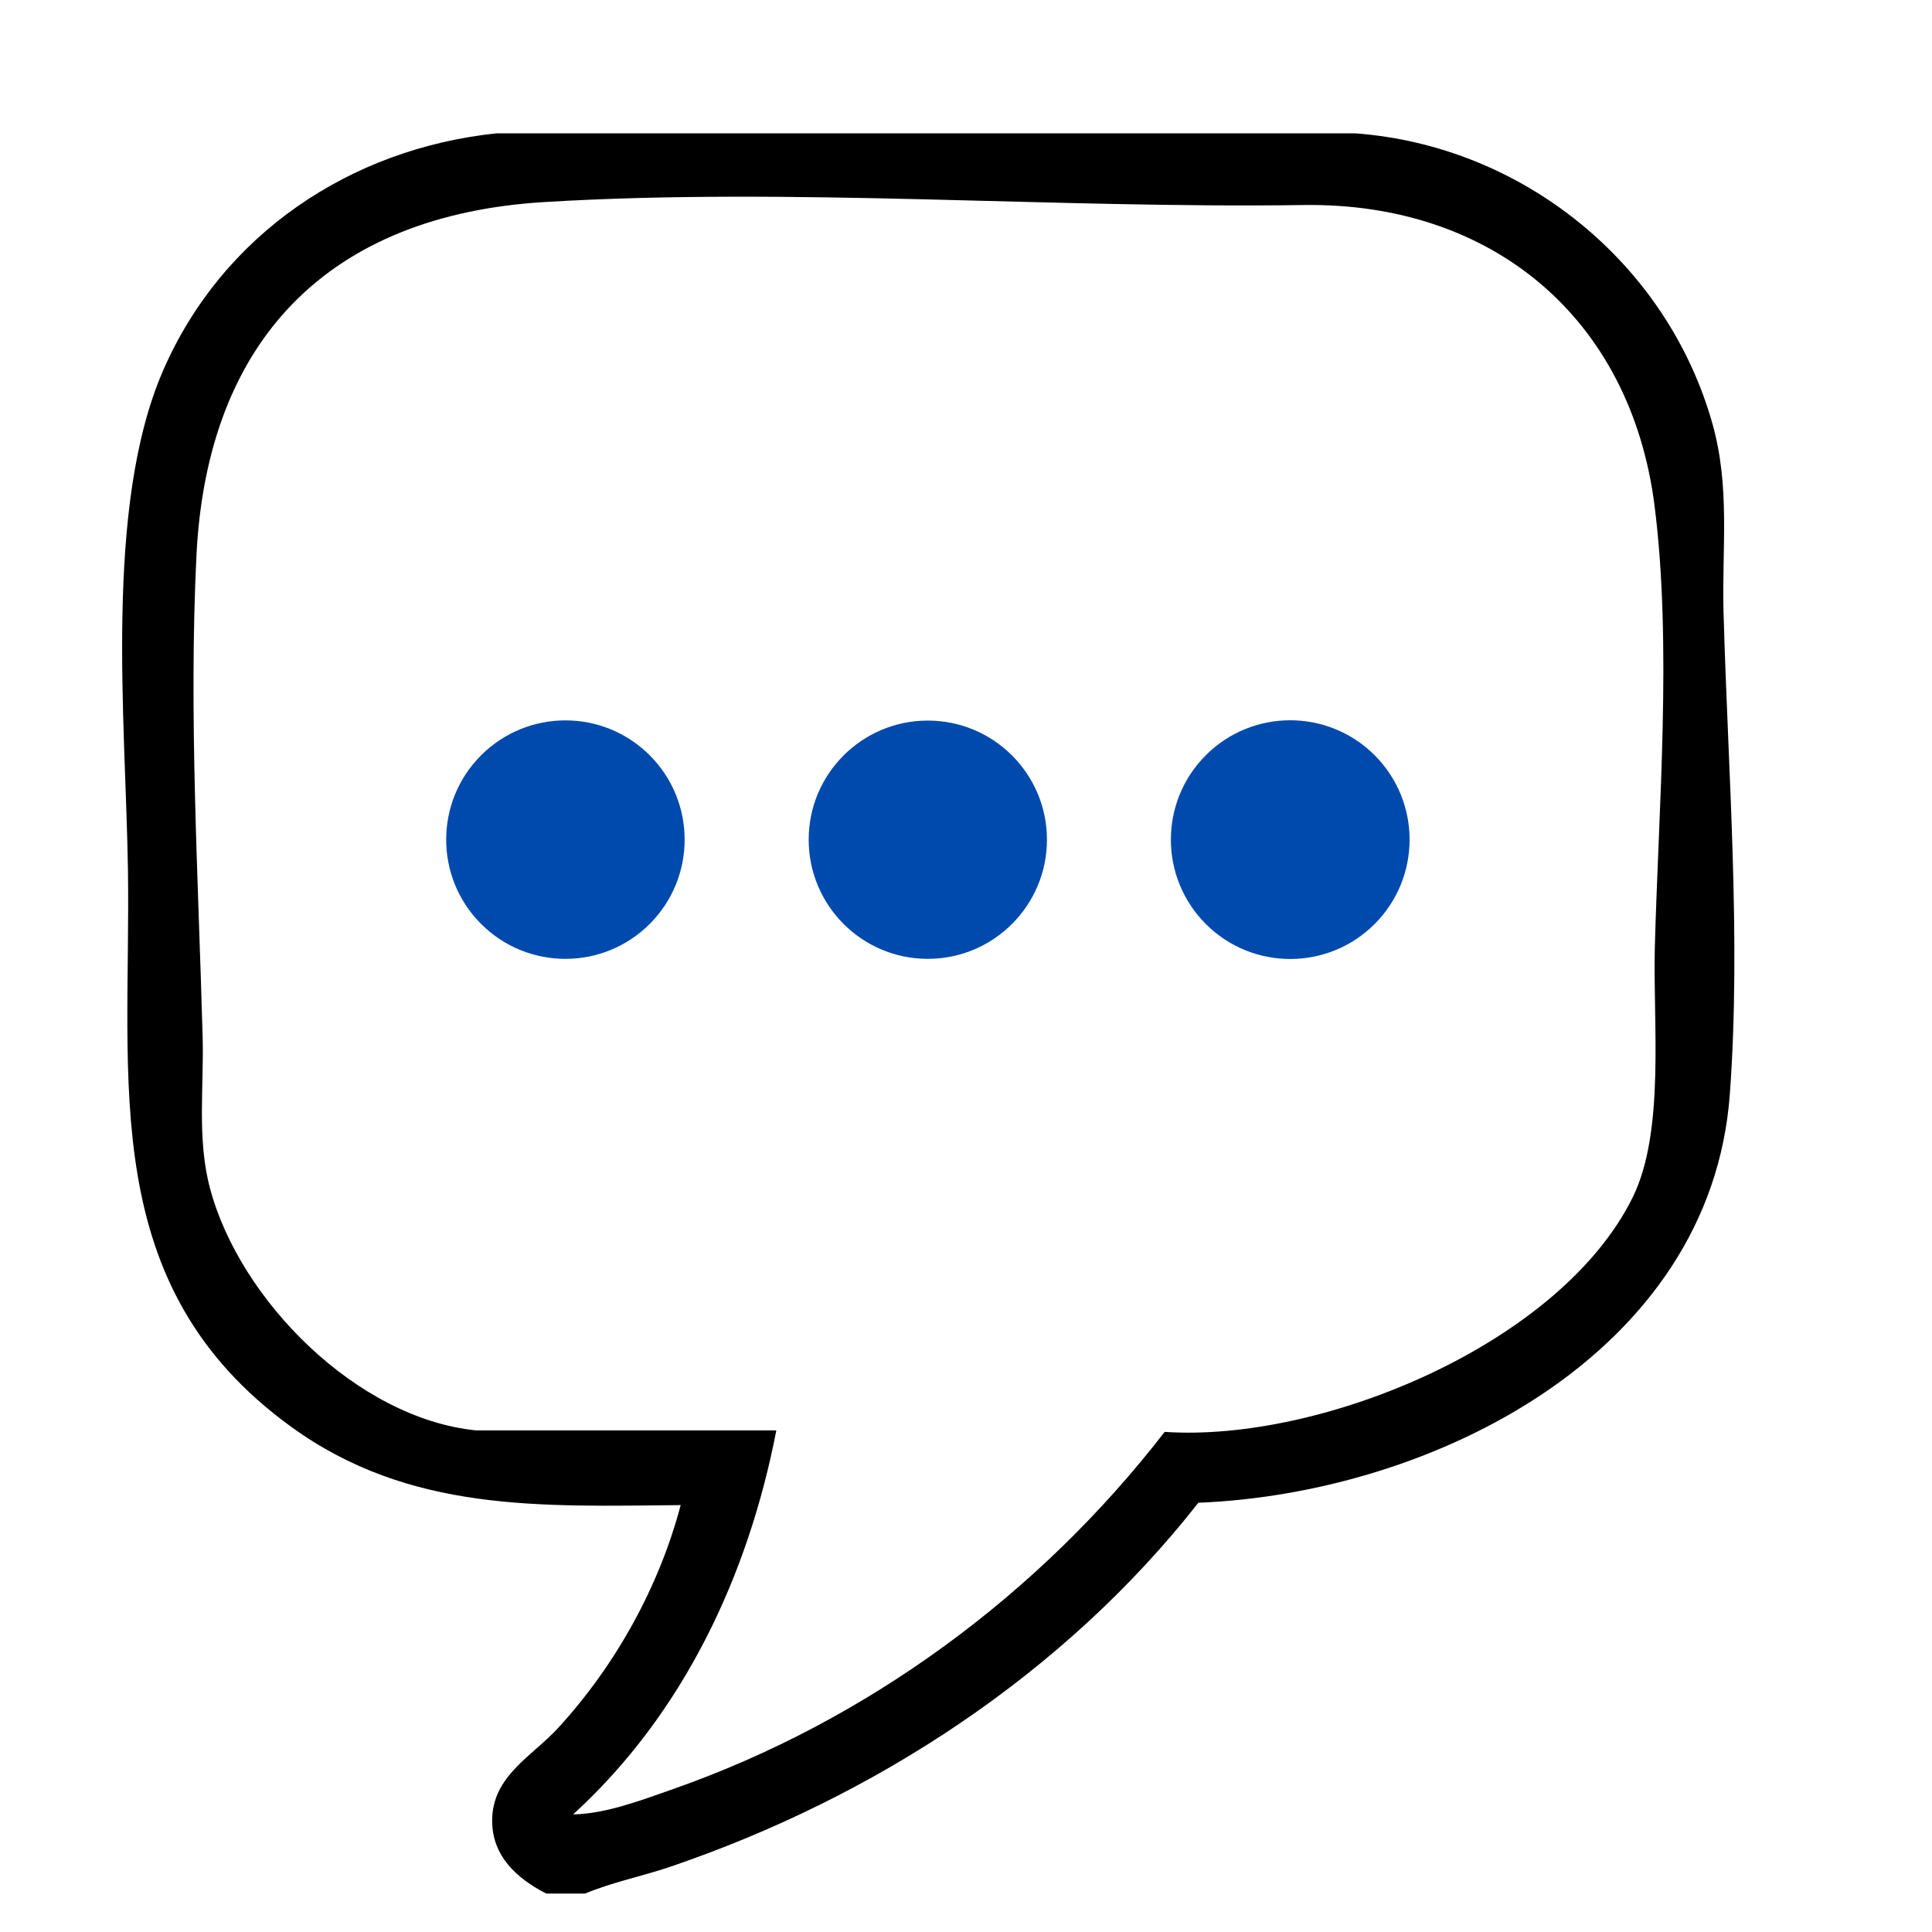 <svg xmlns="http://www.w3.org/2000/svg" id="Layer_1" data-name="Layer 1" viewBox="0 0 1000 1000"><defs><style>      .cls-1 {        fill: #004aad;      }    </style></defs><path d="M892.1,317.38c-.9-33.73,3.55-64.95-5.71-97.93-23.4-83.47-98.64-144.19-185.18-150.45h-444.09c-75.89,7.88-142.09,52.39-172.69,122.76-30.73,70.72-19.37,181.34-18.2,258.52,1.61,110.3-16.4,215.11,84.51,288.25,61.2,44.35,129.02,41.19,201.58,40.51-11.23,42.48-33.73,82.92-63.36,115.27-13.65,14.88-34.12,24.89-34.22,47.9-.06,18.59,12.81,30.08,27.99,37.9h20.11c14.2-5.94,29.53-8.94,44.09-13.88,106.1-36.12,204.03-100.06,273.34-188.41,121.17-4.84,265.2-76.92,275.08-211.39,5.97-81.05-1-167.75-3.23-249.03ZM845.07,619.77c-37.41,75.79-160.85,126.86-242.25,121.37-64.91,84.02-153.81,149.58-254.36,184.86-16.27,5.71-34.8,12.81-51.84,13.14,56.97-51.94,90.7-123.56,105.2-198.77h-155.45c-61.43-6.23-122.24-67.2-137.67-125.31-6.78-25.4-3.13-52.07-3.81-78.18-2.23-82.05-7.23-166.85-3.23-249,5.45-112.14,68.66-176.56,180.21-183.31,127.82-7.72,263.39,3.42,392.9,1.55,97.45-1.39,169.3,58.42,181.63,155.71,9.1,71.72,2.07,156.13.13,228.66-1.03,38.73,5.42,95.06-11.46,129.28Z"></path><g><circle class="cls-1" cx="667.82" cy="434.59" r="61.78" transform="translate(-111.7 599.51) rotate(-45)"></circle><circle class="cls-1" cx="292.65" cy="434.59" r="61.72" transform="translate(-221.58 334.22) rotate(-45)"></circle><path class="cls-1" d="M541.9,434.62c0,34.05-27.63,61.68-61.68,61.68s-61.65-27.63-61.65-61.68,27.6-61.65,61.65-61.65,61.68,27.6,61.68,61.65Z"></path></g></svg>